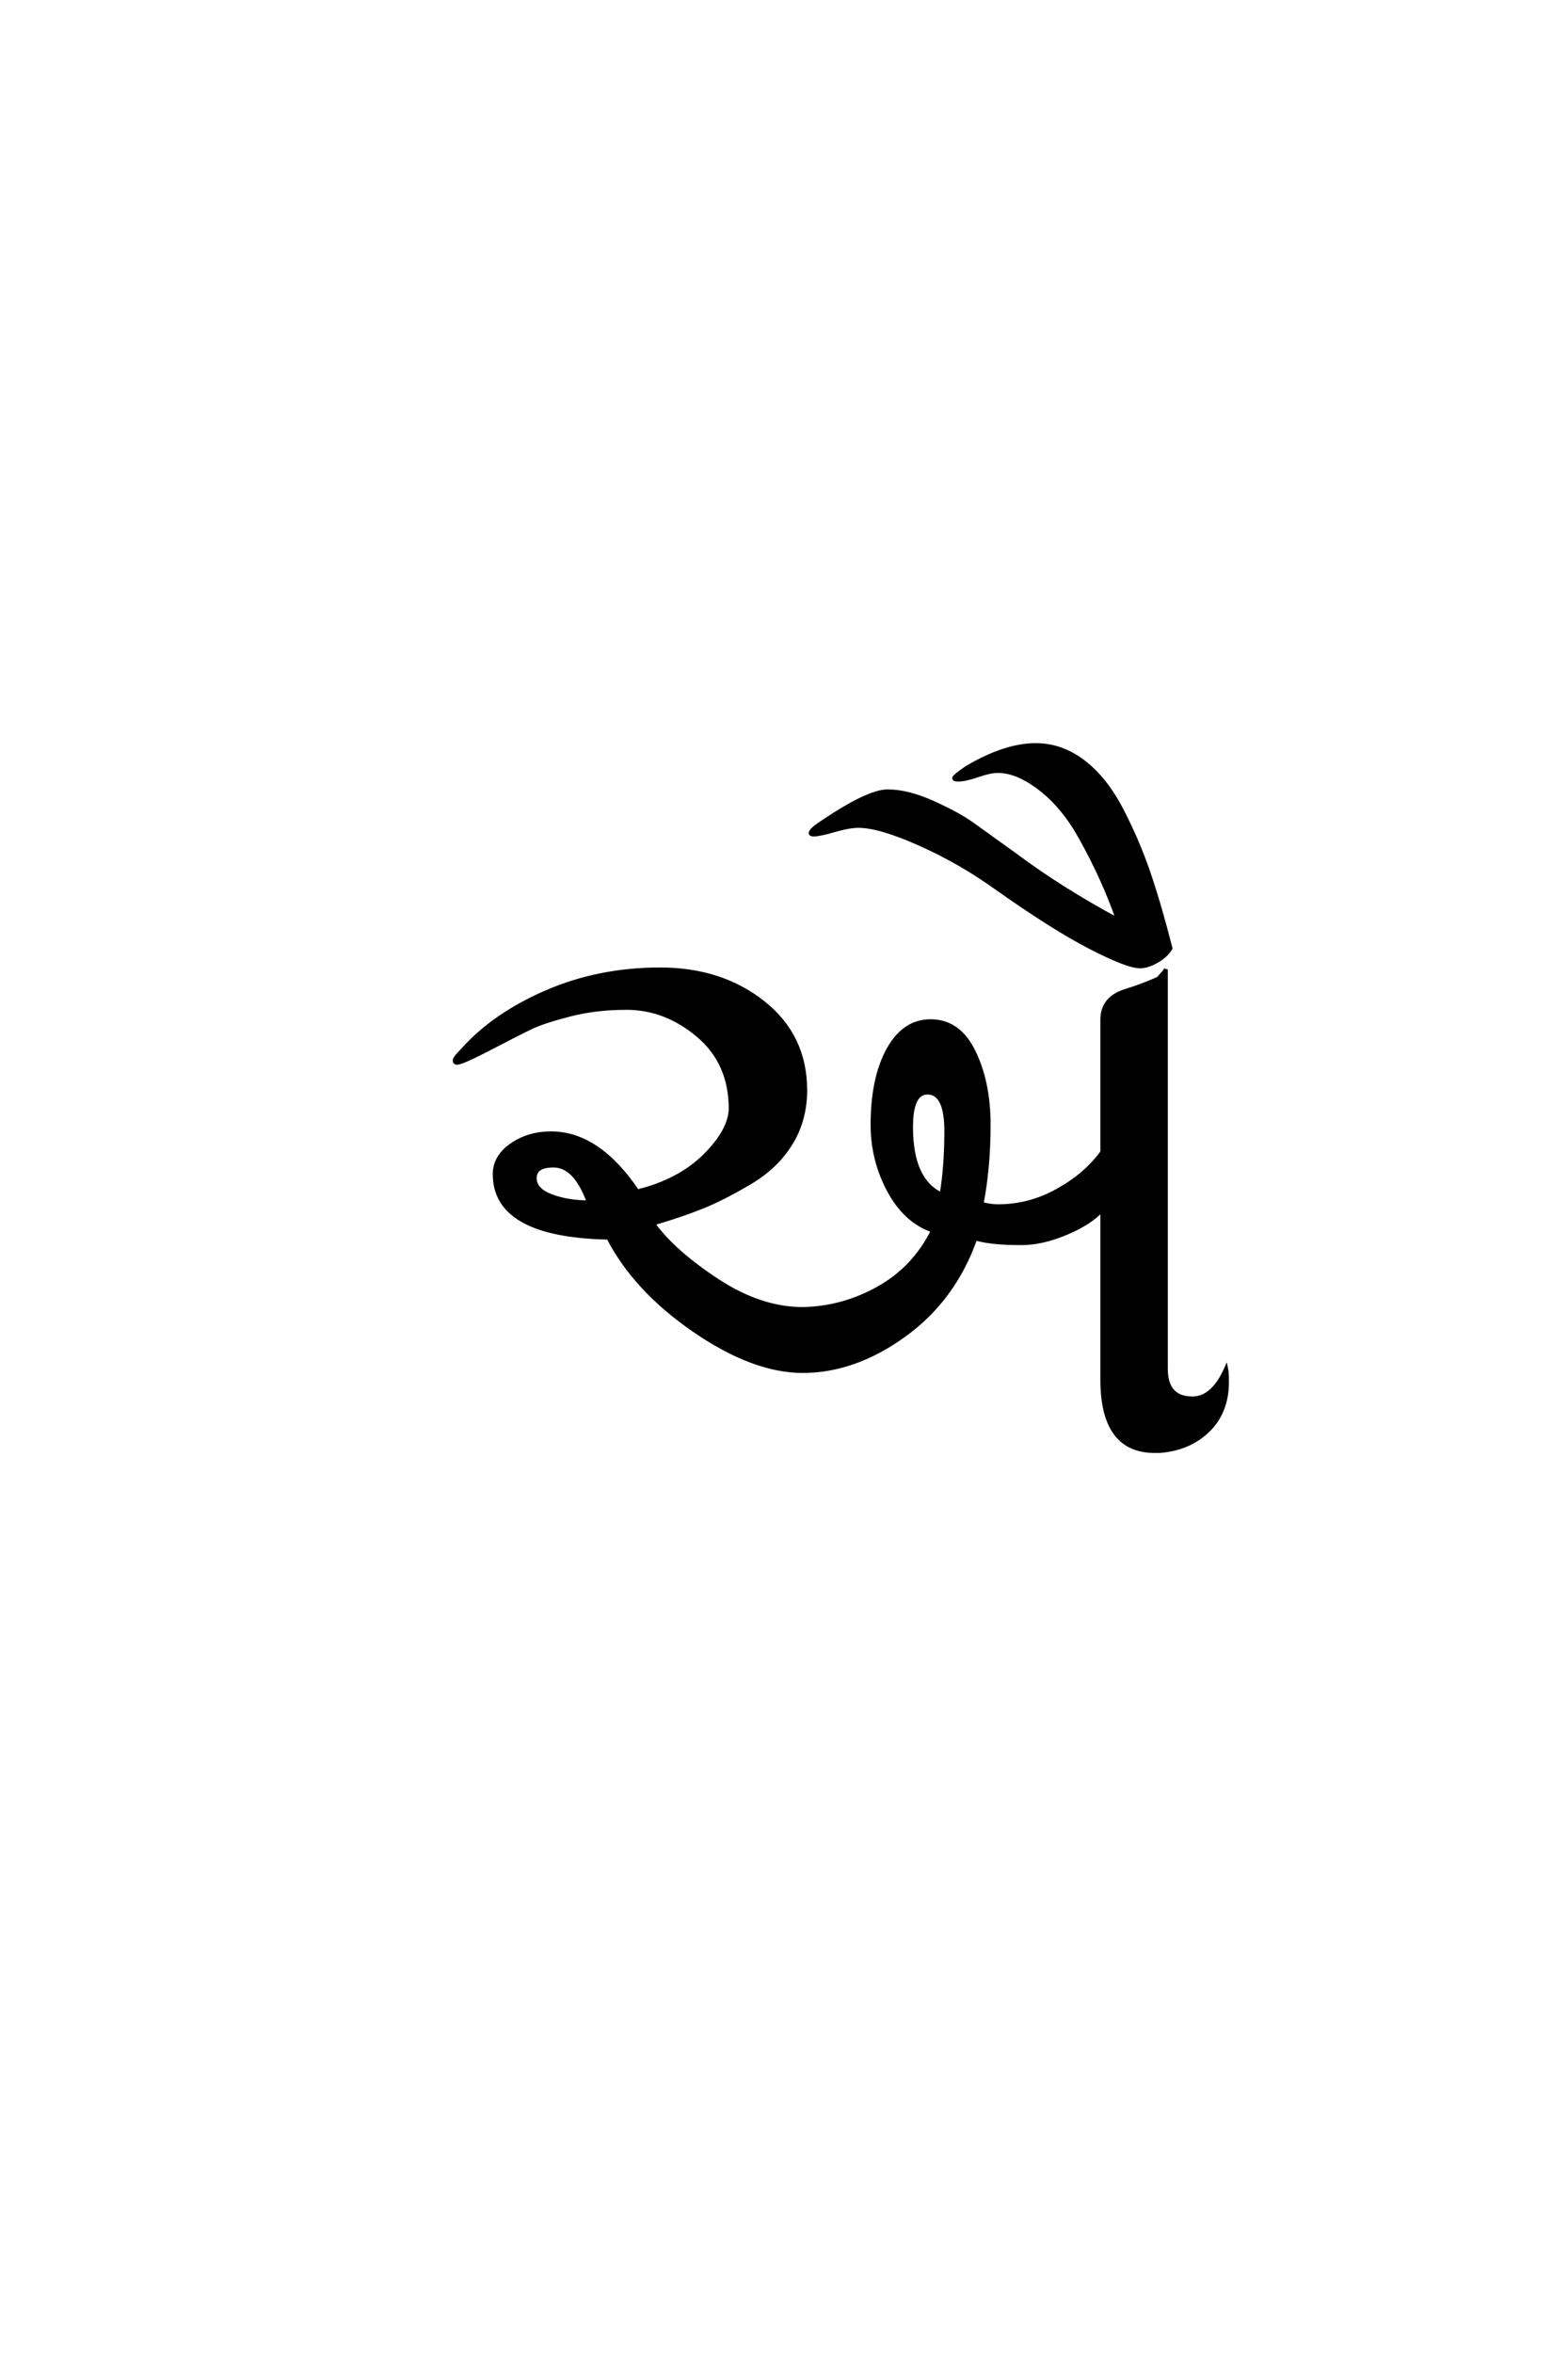 <?xml version='1.0' encoding='UTF-8'?>
<!DOCTYPE svg PUBLIC "-//W3C//DTD SVG 1.0//EN"
"http://www.w3.org/TR/2001/REC-SVG-20010904/DTD/svg10.dtd">

<svg xmlns='http://www.w3.org/2000/svg' version='1.0' width='40.0' height='60.0'>

 <g transform='scale(0.1 -0.1) translate(110.0 -370.0)'>
  <path d='M154.203 180
Q160.797 180 166.391 175.703
Q172 171.406 176.094 163.5
Q180.203 155.594 183 147.391
Q185.797 139.203 188.594 128.203
Q187.594 126.406 185.188 125
Q182.797 123.594 180.797 123.594
Q177.594 123.594 168.094 128.5
Q158.594 133.406 144.203 143.594
Q135 150.203 124.703 154.797
Q114.406 159.406 109 159.406
Q106.594 159.406 102.797 158.297
Q99 157.203 97.594 157.203
Q96.797 157.203 96.797 157.594
Q96.797 158.406 100.203 160.594
Q111.594 168.203 116.406 168.203
Q121.594 168.203 128 165.297
Q134.406 162.406 137.906 159.906
Q141.406 157.406 149.203 151.797
Q160.406 143.406 175.203 135.406
Q171.594 145.797 165.797 156.203
Q161.406 164.203 155.5 168.797
Q149.594 173.406 144.594 173.406
Q142.594 173.406 139.391 172.297
Q136.203 171.203 134.406 171.203
Q133.406 171.203 133.406 171.594
Q133.406 172 136.594 174.203
Q146.406 180 154.203 180
Q146.406 180 154.203 180
M29.391 117
Q42.797 122.797 58.391 122.797
Q74 122.797 84.703 114.297
Q95.406 105.797 95.406 92
Q95.406 84.406 91.703 78.406
Q88 72.406 81.203 68.406
Q74.406 64.406 69.203 62.297
Q64 60.203 56.594 58
Q61.797 50.797 72.891 43.5
Q84 36.203 94.797 36.203
Q105 36.406 114.094 41.5
Q123.203 46.594 128 56.203
Q121 58.594 116.797 66.391
Q112.594 74.203 112.594 83.203
Q112.594 95 116.594 102.297
Q120.594 109.594 127.406 109.594
Q134.594 109.594 138.391 101.797
Q142.203 94 142.203 83.203
Q142.203 72.406 140.406 63
Q142.797 62.406 144.594 62.406
Q152.594 62.406 159.797 66.406
Q167 70.406 171.203 76.203
L171.203 110
Q171.203 115.594 177.406 117.406
Q180.797 118.406 185.406 120.406
Q187 122 187.406 122.797
L187.406 21
Q187.406 13.406 194.203 13.406
Q199.406 13.406 202.797 21
Q203 20 203 17.594
Q203 10 198.203 5.297
Q193.406 0.594 185.797 0
L184.594 0
Q171.203 0 171.203 18.203
L171.203 61.594
Q168.203 58.203 162 55.594
Q155.797 53 150.594 53
Q142.797 53 138.797 54.203
Q133.406 38.797 120.703 29.594
Q108 20.406 94.797 20.406
Q82.203 20.406 67.094 30.797
Q52 41.203 45.203 54.406
Q16.203 55 16.203 70.594
Q16.203 75 20.5 78
Q24.797 81 30.594 81
Q42.594 81 52.594 66.203
Q63.203 68.797 69.703 75.188
Q76.203 81.594 76.406 87.203
Q76.406 99 68.094 106
Q59.797 113 49.797 113
Q42 113 35.391 111.297
Q28.797 109.594 25.797 108.188
Q22.797 106.797 14.406 102.406
Q7.797 99 6.594 99
Q6 99 6 99.594
Q6 100.203 8 102.203
Q16 111.203 29.391 117
Q16 111.203 29.391 117
M126.594 91.406
Q122.406 91.406 122.406 82.594
Q122.406 69 130.203 65.406
Q131.406 72.594 131.406 81.594
Q131.406 91.406 126.594 91.406
Q131.406 91.406 126.594 91.406
M31.203 72.797
Q26.406 72.797 26.406 69.594
Q26.406 66.594 30.594 65
Q34.797 63.406 40.203 63.406
Q36.797 72.797 31.203 72.797
' style='fill: #000000; stroke: #000000'/>
 </g>
</svg>
